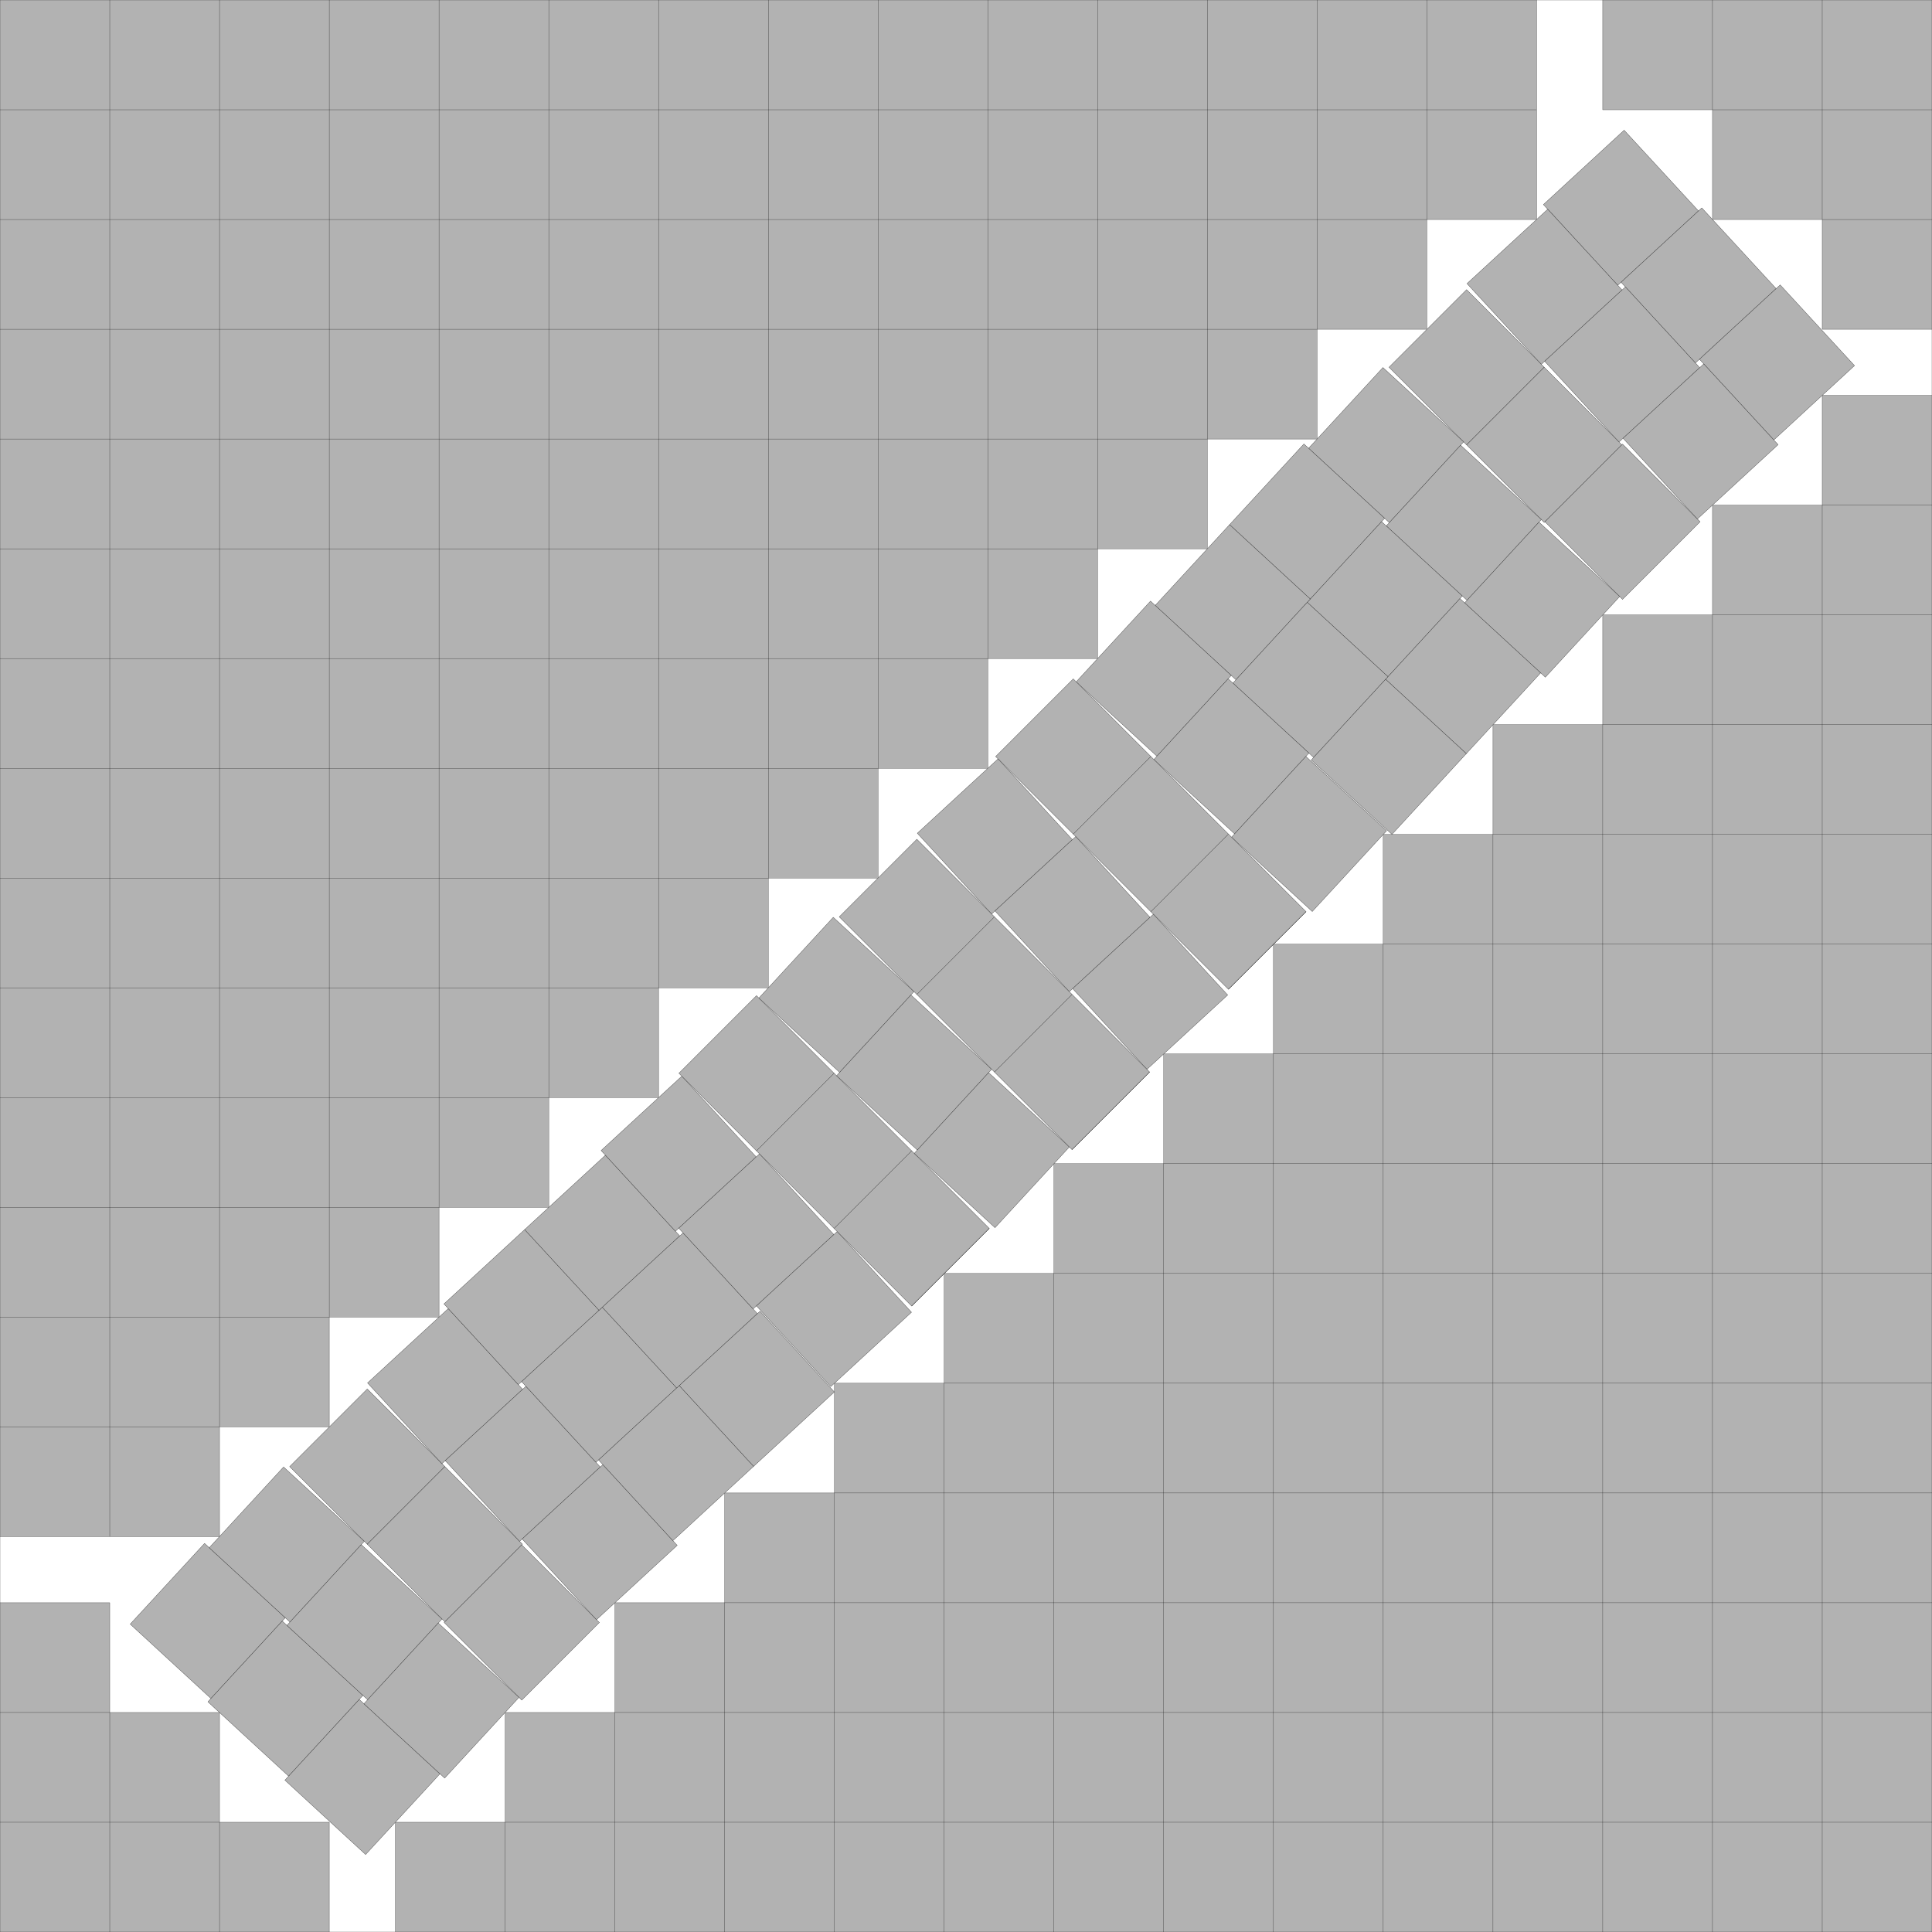 <?xml version="1.0" encoding="UTF-8"?>
<!--
    Adds an "L" to the s(259) found by David Ellsworth on December 1, 2024:
        Made by extending the s(102) found by Károly Hajba in September 2024 (which extends the s(37) made by adding an "L" to the s(26) found by Erich Friedman in 1997 and converting it to a primitive packing), and generalizing the full technique used in the s(37) found by David W. Cantrell in September 2002.
        Improved by David Ellsworth on December 28, 2024.

    solution = Solve[{RotationTransform[-Pi/4][({2 + (s1 - 16)/2, s1 - 1 + (s1 - 16)/2} + RotationTransform[Pi/4][{-3 + u7, -2 - 2*v3 + v4}] + RotationTransform[Pi/4 + a][{-3*v0 + v1, -4}] + RotationTransform[Pi/4 - a][{1, -1}]) - {s1, s1}/2][[2]] == 1/2,
                      RotationTransform[Pi/4 - a][{s1 - 14, s1 - 1} - {1, 13}][[2]] == 3},
                     {s1, a}][[1]]]
    (* RootReduce[] is impractically slow in this case; verified RootApproximant[] output to be exactly correct by comparing 200000 digits *)
    AbsoluteTiming[ToString[RootApproximant[N[s1              /. solution, 10000], 12], InputForm]] (* took 11.839 seconds *)
    AbsoluteTiming[ToString[RootApproximant[N[Tan[a[[1, 1]]] /. solution, 10000], 12], InputForm]] (* took 11.546 seconds *)
(*
    s1 = Root[14344750990000737 + 1104381069893496*# - 4105729915848180*#^2 + 1346739639595488*#^3 - 182330704044288*#^4 + 5714085847824*#^5 + 1703658414312*#^6 - 290070700224*#^7 + 23299339236*#^8 - 1122522624*#^9 + 33159424*#^10 - 557056*#^11 + 4096*#^12, 5]
    a = ArcTan[Root[5593 - 140512*# + 120524*#^2 - 278384*#^3 + 211590*#^4 - 238896*#^5 + 80988*#^6 - 67920*#^7 + 201*#^8 + 19024*#^9 - 1360*#^10 - 640*#^11 + 64*#^12, 3]]

    s1 = Root[-FactorList[s1[[1, 1]], Extension -> Sqrt[2]][[2, 1]], 3]
    s1 = Root[-143635023 + 56063664*Sqrt[2] + (19879740 - 30390606*Sqrt[2])*# + (4902306 + 5553822*Sqrt[2])*#^2 - (1295184 + 466536*Sqrt[2])*#^3 + (112386 + 18636*Sqrt[2])*#^4 - (4352 + 288*Sqrt[2])*#^5 + 64*#^6, 3]
*)
-->
<!DOCTYPE svg PUBLIC "-//W3C//DTD SVG 1.1//EN" "http://www.w3.org/Graphics/SVG/1.1/DTD/svg11.dtd">
<svg xmlns="http://www.w3.org/2000/svg" xmlns:xlink="http://www.w3.org/1999/xlink" width="100%" height="100%" viewBox="0 0 17.603 17.603" style="fill:#B2B2B2; stroke:black; stroke-width:0.002" id="svg">
    <rect x="0" y="0" width="17.603" height="17.603" fill="#808080" stroke="none"/>
    <script xlink:href="svgDisp.js"/>
    <defs>
        <rect width="17.603" height="17.603" id="outer"/>
        <rect width="1"   height="1"   id="one"/>
        <g id="corner">
            <path style="stroke:none" d="M3,0 V1 H2 V2 H1 V3 H0 V0"/>
            <path style=  "fill:none" d="M3,0 V1 H0
                                         M2,0 V2 H0
                                         M1,0 V3 H0"/>
        </g>
    </defs>
    <use xlink:href="#outer" style="fill:white; stroke:none"/>
    <g>
        <path style="stroke:none" d="M14,0 V 2 H13 V3 H12 V4 H11 V5 H10 V6 H9 V7 H8 V8 H7 V9 H6 V10 H5 V11 H4 V12 H3 V13 H2 V14 H0 V0"/>
        <path style=  "fill:none" d="M14,1     H0
                                     M14,0 V 2 H0
                                     M13,0 V 3 H0
                                     M12,0 V 4 H0
                                     M11,0 V 5 H0
                                     M10,0 V 6 H0
                                     M 9,0 V 7 H0
                                     M 8,0 V 8 H0
                                     M 7,0 V 9 H0
                                     M 6,0 V10 H0
                                     M 5,0 V11 H0
                                     M 4,0 V12 H0
                                     M 3,0 V13 H0
                                     M 2,0 V14 H0
                                     M 1,0 V14"/>
    </g>
    <use xlink:href="#corner" transform="translate(17.603) scale(-1 1)"/>
    <use xlink:href="#corner" transform="translate(0 17.603) scale(1 -1)"/>
    <g transform="translate(17.603 17.603) scale(-1 -1)">
        <path style="stroke:none" d="M14,0 V 1 H13 V2 H12 V3 H11 V4 H10 V5 H9 V6 H8 V7 H7 V8 H6 V9 H5 V10 H4 V11 H3 V12 H2 V13 H1 V14 H0 V0"/>
        <path style=  "fill:none" d="M14,0 V 1 H0
                                     M13,0 V 2 H0
                                     M12,0 V 3 H0
                                     M11,0 V 4 H0
                                     M10,0 V 5 H0
                                     M 9,0 V 6 H0
                                     M 8,0 V 7 H0
                                     M 7,0 V 8 H0
                                     M 6,0 V 9 H0
                                     M 5,0 V10 H0
                                     M 4,0 V11 H0
                                     M 3,0 V12 H0
                                     M 2,0 V13 H0
                                     M 1,0 V14 H0"/>
    </g>
    <defs>
        <g id="straight">
            <rect width="3" height="1"/>
            <path style="fill:none" d="M1,0 v1
                                       M2,0 v1
                                       M3,0 v1"/>
        </g>
        <g id="straight2">
            <use xlink:href="#one"/>
            <use xlink:href="#one" transform="translate(1)"/>
            <use xlink:href="#one" transform="translate(2 .009)"/>
        </g>
        <g id="turn_CCW">
            <use xlink:href="#one"/>
            <use xlink:href="#one" transform="translate(1  .041)"/>
            <use xlink:href="#one" transform="translate(1  .041) translate(1 .041)"/>
        </g>
        <g id="turn_CCW2">
            <use xlink:href="#one"/>
            <use xlink:href="#one" transform="translate(1  .041)"/>
            <use xlink:href="#one" transform="translate(1  .041) translate(1 .041) translate(0 .009)"/>
        </g>
        <g id="turn_CW">
            <use xlink:href="#one"/>
            <use xlink:href="#one" transform="translate(1 -.041)"/>
            <use xlink:href="#one" transform="translate(1 -.041) translate(1 -.041)"/>
        </g>
        <g id="turn_CW2">
            <use xlink:href="#one"/>
            <use xlink:href="#one" transform="translate(1 -.041)"/>
            <use xlink:href="#one" transform="translate(1 -.041) translate(1 -.041) translate(0 .009)"/>
        </g>
    </defs>
    <g id="side1">
        <g transform="translate(2 16.603) translate(1) rotate(45) rotate(-2.355) translate(.443) translate(-3 -1) translate(0 -.058) translate(0 -.041)">
            <use xlink:href="#turn_CCW2"/>
            <use xlink:href="#turn_CCW2" transform="translate(.058 -1)"/>
        </g>
        <g transform="scale(.5 1) translate(16.603 16.603) translate(-10) scale(2 .5) translate(0 16.603) translate(0 -16) scale(1 2) rotate(45) translate(-3 -1) translate(0 .004)">
            <use xlink:href="#straight2" transform="translate( .027) translate(0 -1) translate(0 -1.04)"/>
            <use xlink:href="#turn_CW2"  transform="translate( .031) translate(0 -1) translate(0 -1.04) translate(0 -1.04) rotate(2.355)"/>
            <use xlink:href="#turn_CW2"  transform="translate( .031) translate(0 -1) translate(0 -1.04) translate(0 -1.04) rotate(2.355) translate(-.058 -1)"/>
            <use xlink:href="#turn_CW2"  transform="translate( .031) translate(0 -1) translate(0 -1.04) translate(0 -1.04) rotate(2.355) translate(-.058 -2)"/>
            <use xlink:href="#turn_CW"   transform="translate( .031) translate(0 -1) translate(0 -1.04) translate(0 -1.04) rotate(2.355) translate(-.058 -3) translate(-.058)"/>
            <use xlink:href="#straight"  transform="translate(-.031) translate(0 -1) translate(0 -1.04) translate(0 -1.04) rotate(2.355) translate(-.058 -4) translate(-.058) translate(-.058) translate(.041) rotate(-2.355)"/>
            <use xlink:href="#turn_CCW"  transform="translate( 0) translate(0 -1) translate(0 -1.04) translate(0 -1.04) rotate(2.355) translate(-.058 -4) translate(-.058) translate(-.058) translate(.041) rotate(-2.355) rotate(-2.355) translate(0 -1)"/>
        </g>
    </g>
    <use xlink:href="#side1" transform="rotate(90) scale(1 -1)"/>
    <use xlink:href="#straight" transform="translate(8 8) rotate(45) translate(0 -.5)"/>
    <use xlink:href="#outer" style="fill:none"/>
</svg>